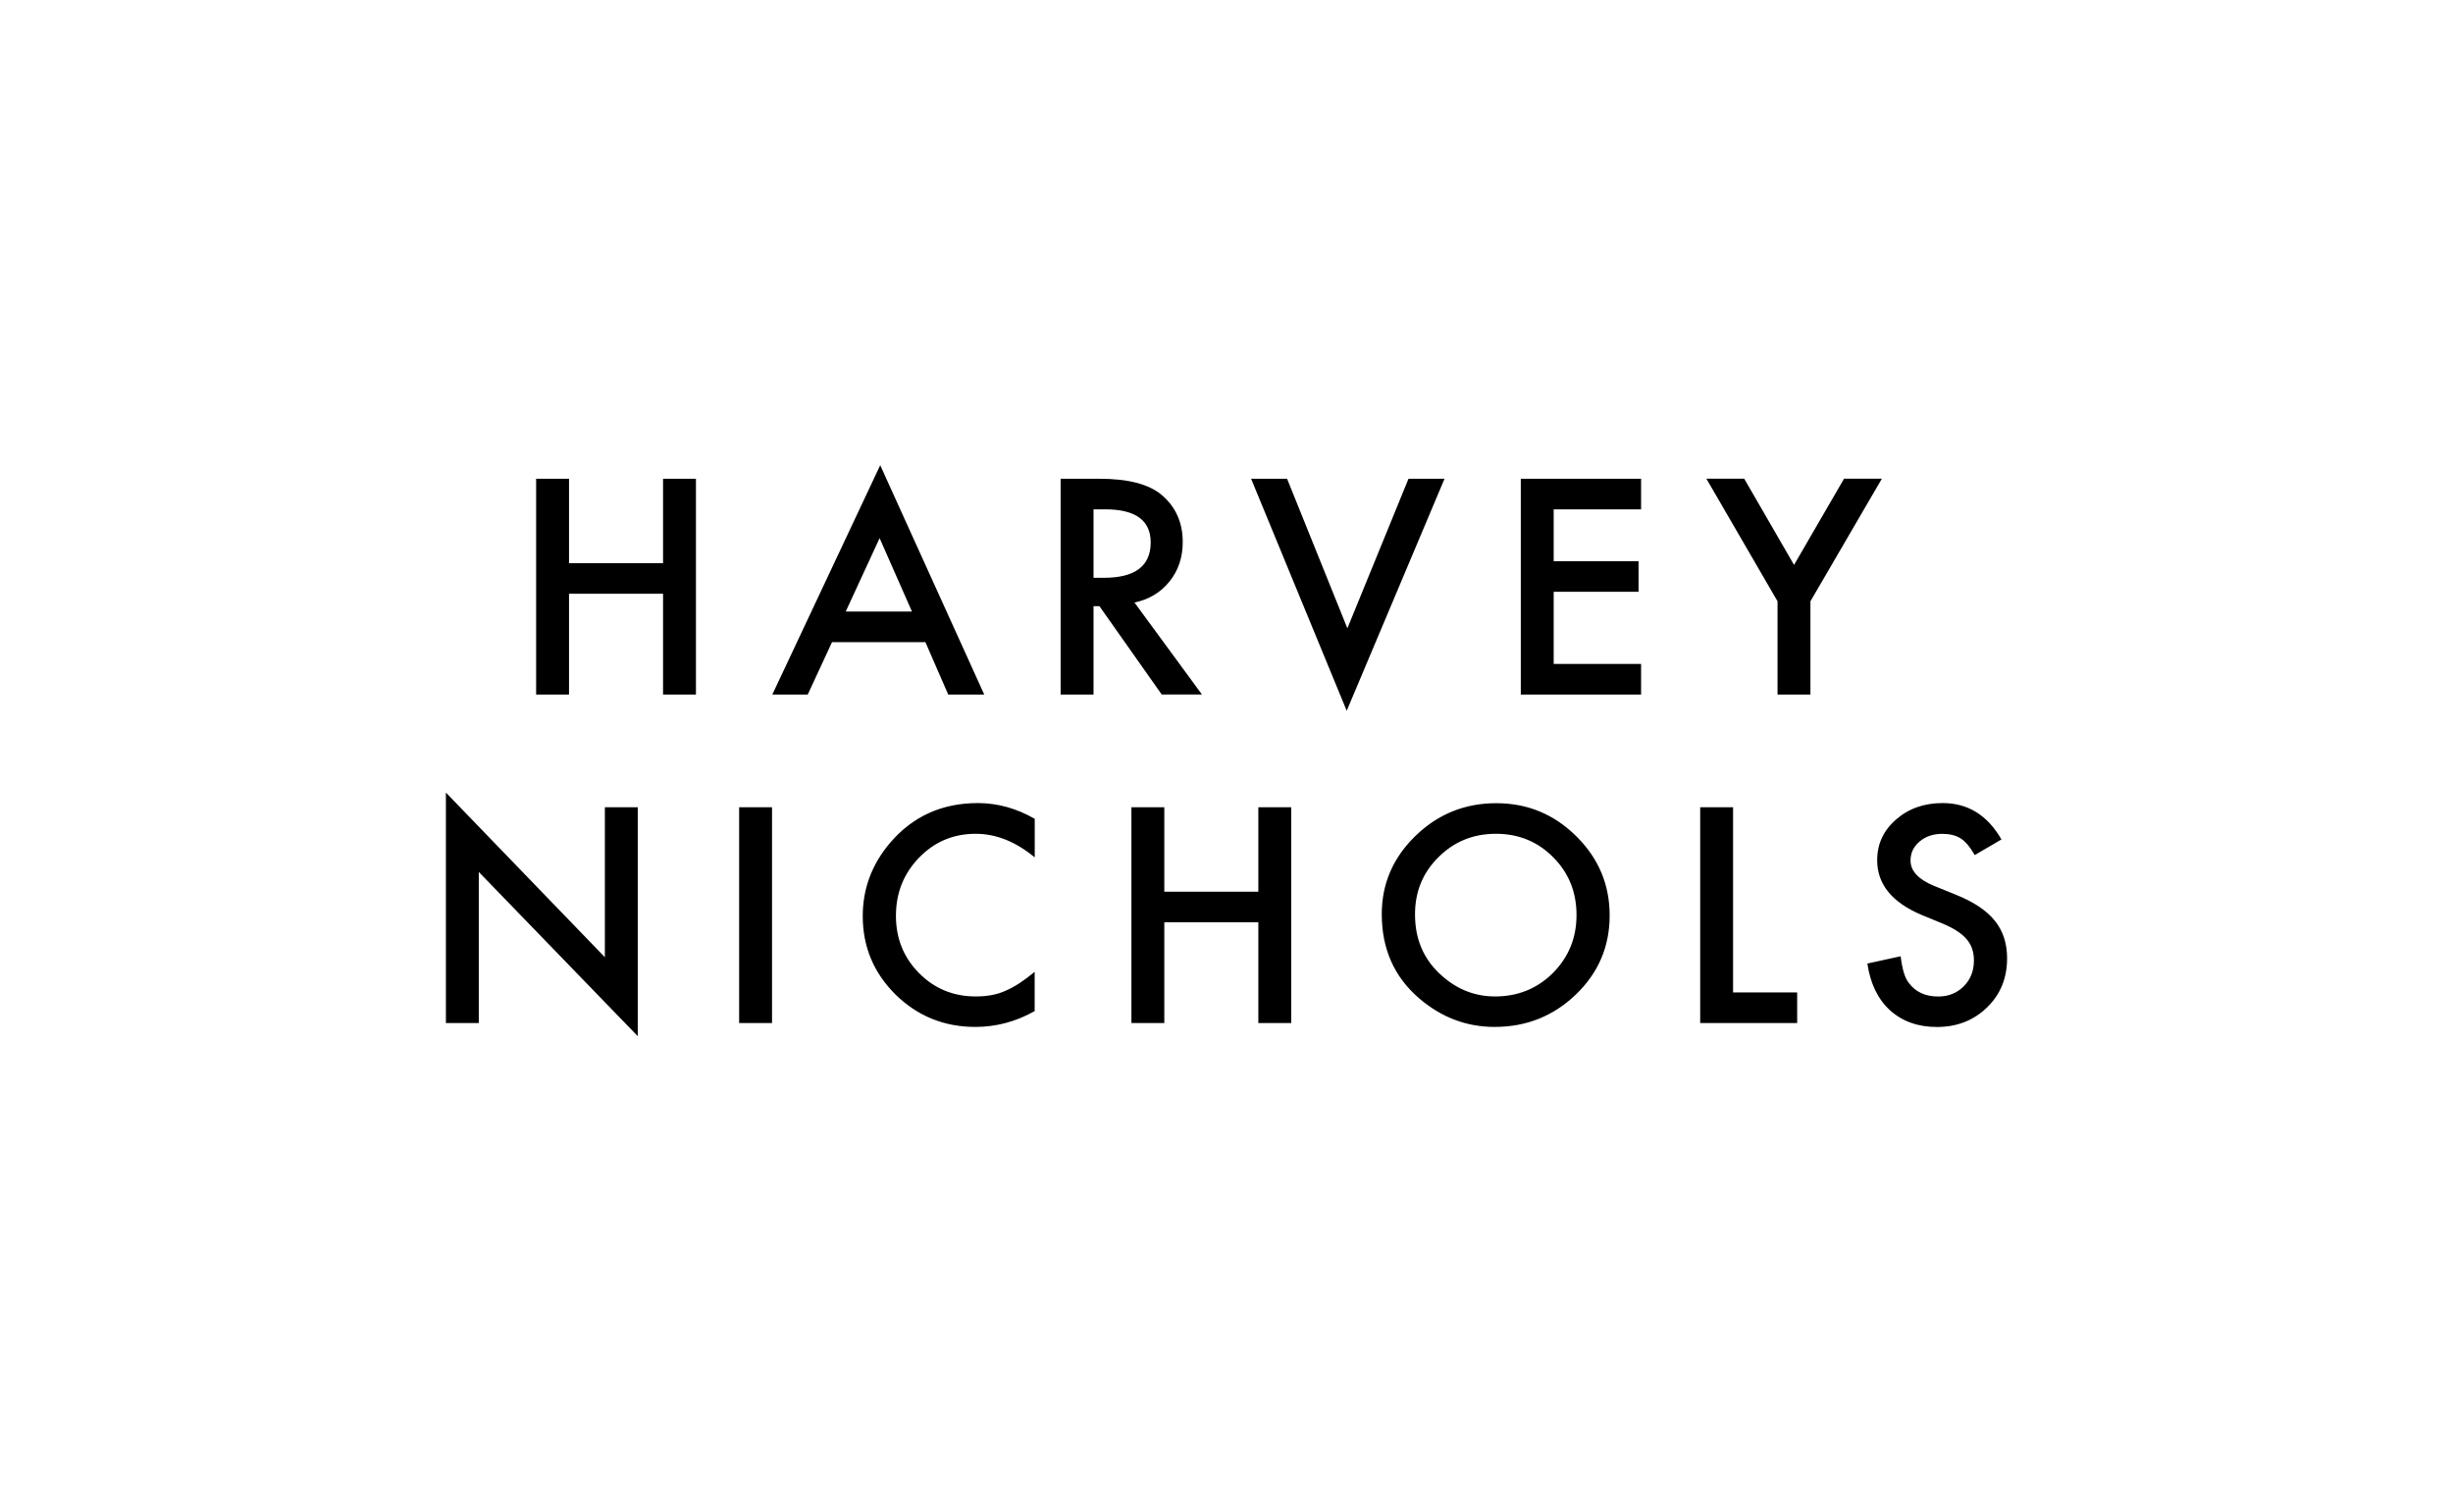 <svg xmlns="http://www.w3.org/2000/svg" fill="none" viewBox="0 0 232 143" height="143" width="232">
<path fill="black" d="M183.738 75.954C181.977 75.954 180.502 76.473 179.317 77.517C178.132 78.549 177.539 79.829 177.539 81.363C177.539 83.636 178.952 85.362 181.772 86.546L183.761 87.364C184.279 87.584 184.723 87.815 185.094 88.057C185.464 88.3 185.772 88.559 186.005 88.835C186.239 89.112 186.415 89.416 186.524 89.749C186.638 90.082 186.689 90.443 186.689 90.838C186.689 91.825 186.37 92.642 185.726 93.285C185.088 93.928 184.279 94.25 183.31 94.25C182.08 94.25 181.145 93.81 180.507 92.93C180.154 92.473 179.903 91.644 179.761 90.443L176.61 91.131C176.895 93.037 177.613 94.509 178.758 95.558C179.926 96.607 181.402 97.132 183.191 97.132C185.077 97.132 186.66 96.517 187.931 95.282C189.196 94.058 189.828 92.507 189.828 90.629C189.828 89.23 189.441 88.046 188.666 87.082C187.891 86.117 186.666 85.299 184.997 84.628L182.94 83.794C181.447 83.184 180.695 82.384 180.695 81.391C180.695 80.669 180.98 80.071 181.55 79.592C182.12 79.107 182.838 78.865 183.698 78.865C184.399 78.865 184.974 79.005 185.418 79.287C185.846 79.536 186.296 80.066 186.769 80.872L189.293 79.395C187.971 77.099 186.119 75.954 183.738 75.954ZM160.801 76.349V96.759H169.973V93.866H163.911V76.349H160.801ZM136.04 81.081C137.516 79.603 139.327 78.859 141.475 78.859C143.629 78.859 145.435 79.598 146.899 81.081C148.369 82.553 149.104 84.374 149.104 86.551C149.104 88.7 148.358 90.527 146.876 92.022C145.389 93.499 143.566 94.244 141.401 94.244C139.407 94.244 137.647 93.516 136.126 92.061C134.593 90.606 133.83 88.751 133.83 86.495C133.824 84.352 134.559 82.542 136.04 81.081ZM134.183 94.391C136.302 96.218 138.689 97.126 141.356 97.126C144.364 97.126 146.933 96.099 149.058 94.047C151.178 92.005 152.238 89.512 152.238 86.58C152.238 83.664 151.184 81.165 149.076 79.085C146.973 77.003 144.455 75.966 141.515 75.966C138.541 75.966 135.995 76.998 133.875 79.056C131.75 81.12 130.685 83.585 130.685 86.456C130.685 89.732 131.853 92.372 134.183 94.391ZM110.118 76.349H107.007V96.759H110.118V87.228H119.011V96.759H122.122V76.349H119.011V84.335H110.118V76.349ZM92.49 75.954C89.1 75.954 86.337 77.201 84.201 79.694C82.463 81.73 81.597 84.047 81.597 86.647C81.597 89.546 82.634 92.022 84.708 94.075C86.793 96.111 89.305 97.126 92.251 97.126C94.211 97.126 96.079 96.63 97.857 95.631V91.915C97.35 92.338 96.866 92.699 96.41 92.998C95.954 93.296 95.51 93.533 95.082 93.714C94.319 94.064 93.385 94.244 92.291 94.244C90.171 94.244 88.382 93.511 86.924 92.039C85.466 90.567 84.736 88.762 84.736 86.619C84.736 84.454 85.466 82.621 86.924 81.12C88.377 79.615 90.16 78.859 92.279 78.859C94.205 78.859 96.062 79.603 97.863 81.092V77.443C96.131 76.451 94.342 75.954 92.49 75.954ZM69.906 96.759H73.017V76.349H69.906V96.759ZM45.283 96.759V82.468L60.318 98V76.349H57.207V90.533L42.172 74.962V96.759H45.283ZM168.116 65.69H171.227V56.87L177.983 45.275H174.406L169.677 53.43L164.965 45.275H161.387L168.116 56.87V65.69ZM155.211 45.28H143.834V65.69H155.211V62.797H146.945V55.973H154.972V53.08H146.945V48.173H155.211V45.28ZM118.327 45.28L127.369 67.224L136.621 45.28H133.214L127.432 59.425L121.729 45.28H118.327ZM103.423 48.173H104.529C107.394 48.173 108.83 49.217 108.83 51.303C108.83 53.531 107.354 54.648 104.409 54.648H103.423V48.173ZM110.608 54.997C111.445 53.96 111.861 52.713 111.861 51.27C111.861 49.42 111.194 47.931 109.861 46.803C108.653 45.788 106.682 45.28 103.959 45.28H100.313V65.69H103.423V57.332H103.982L109.873 65.685H113.678L107.297 56.988C108.67 56.701 109.77 56.035 110.608 54.997ZM79.99 57.834L83.192 50.897L86.252 57.84H79.99V57.834ZM89.681 65.69H93.088L83.249 44L73.045 65.69H76.395L78.691 60.733H87.522L89.681 65.69ZM53.817 45.28H50.706V65.69H53.817V56.159H62.711V65.69H65.821V45.28H62.711V53.266H53.817V45.28Z"></path>
</svg>
